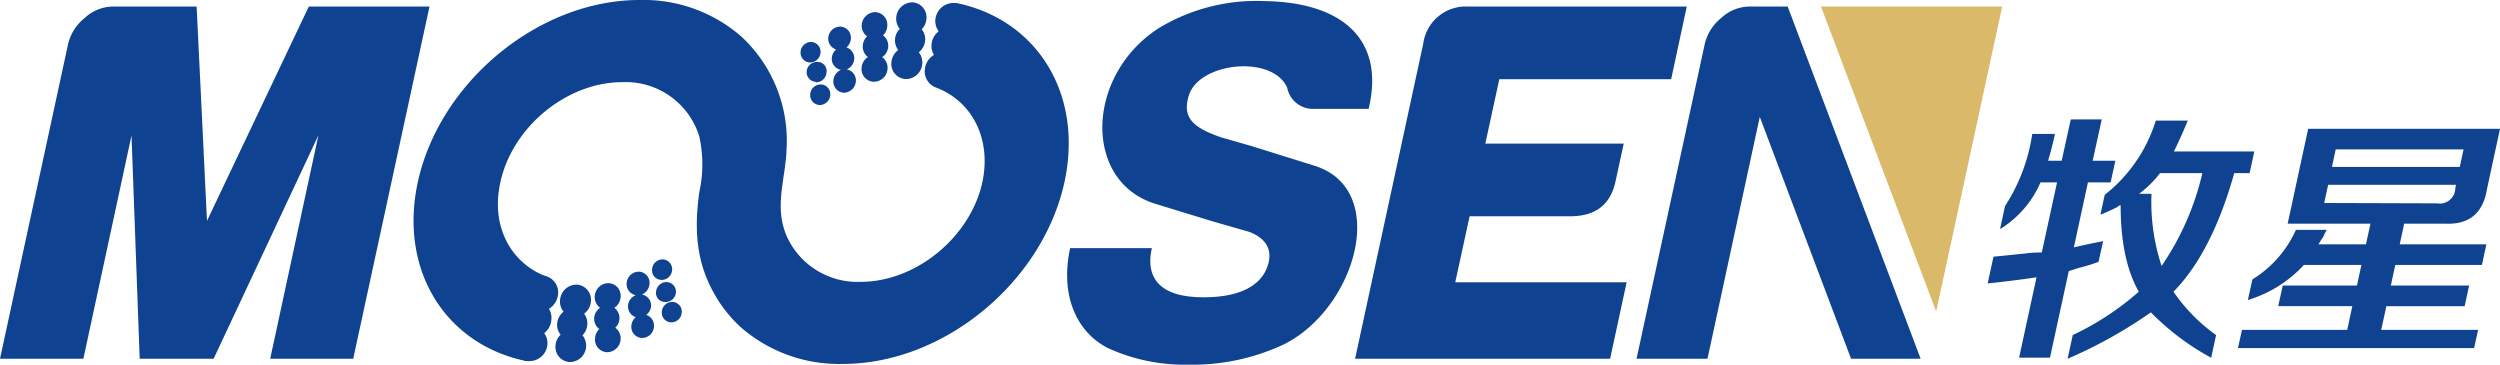 <svg xmlns="http://www.w3.org/2000/svg" viewBox="0 0 275.26 40.16"><defs><style>.cls-1{fill:#0f4291;}.cls-1,.cls-2{fill-rule:evenodd;}.cls-2{fill:#dab96b;}</style></defs><title>资源 123</title><g id="图层_2" data-name="图层 2"><g id="图层_1-2" data-name="图层 1"><path class="cls-1" d="M38.89,39.5,47.29.72H34L22.79,24.32,21.65.72H12.41A4.67,4.67,0,0,0,9.3,2,5.19,5.19,0,0,0,7.5,4.84L0,39.5H9.18l5.3-24.58.9,24.58h8.14L35.06,14.89,29.75,39.5Z"/><path class="cls-1" d="M149.2,39.5h28.08l1.82-8.42H160.23l1.58-7.27h11.1c2.82,0,4.48-1.33,5-4l.87-4H163.54l1.54-7.09H184l1.72-8H161.6a4.72,4.72,0,0,0-4.9,4.12Z"/><polygon class="cls-2" points="213.18 34.3 220.45 0.72 212.65 0.72 200.5 0.72 213.18 34.3"/><path class="cls-1" d="M180.19,39.5H188l5.76-26.63L203.81,39.5h7.66L196.83.72H192.6A4.67,4.67,0,0,0,189.49,2a5.19,5.19,0,0,0-1.8,2.89Z"/><path class="cls-1" d="M58,39.76C49.14,38,43.89,29.84,46,20.06,48.41,9,59.33,0,70.41,0A16.39,16.39,0,0,1,81.6,4h0a15.65,15.65,0,0,1,5,12.5c-.13,3.36-1.43,6.36.1,9.68a8.54,8.54,0,0,0,8.08,4.85c6.08,0,12.08-4.93,13.39-11,1-4.82-1.17-8.92-5.16-10.41v0a1.89,1.89,0,0,1-1.18-2,2.07,2.07,0,0,1,1-1.57,1.9,1.9,0,0,1-.26-1.18,2,2,0,0,1,.78-1.42,1.92,1.92,0,0,1-.36-1.32A2,2,0,0,1,105,.33l.22,0,.08,0c8.82,1.81,14,9.93,11.91,19.68-2.4,11.08-13.32,20.06-24.4,20.06a16.44,16.44,0,0,1-11.2-4h0a14.63,14.63,0,0,1-2.86-3.54C76.61,28.87,76.43,25.2,77,21.13a14.16,14.16,0,0,0,0-6.08,8.46,8.46,0,0,0-8.51-6c-6.08,0-12.08,4.93-13.39,11C54,24.88,56.23,29,60.22,30.47L58,39.76ZM89.15,6.88a1.16,1.16,0,0,0,1.19-1.06,1.08,1.08,0,0,0-1-1.2,1.17,1.17,0,0,0-1.19,1.06,1.08,1.08,0,0,0,1,1.2Zm2.91-1.43a1.33,1.33,0,0,0-.47.9,1.22,1.22,0,0,0,1,1.34,1.4,1.4,0,0,0-.83,1.14,1.23,1.23,0,0,0,1.13,1.38A1.35,1.35,0,0,0,94.23,9a1.24,1.24,0,0,0-1-1.36,1.34,1.34,0,0,0,.82-1.11,1.24,1.24,0,0,0-.85-1.31,1.35,1.35,0,0,0,.48-.92,1.22,1.22,0,0,0-1.12-1.37A1.33,1.33,0,0,0,91.2,4.12a1.25,1.25,0,0,0,.86,1.33ZM95.47,4A1.53,1.53,0,0,0,95,5a1.42,1.42,0,0,0,.56,1.28,1.53,1.53,0,0,0-.69,1.15A1.39,1.39,0,0,0,96.16,9a1.51,1.51,0,0,0,1.56-1.39,1.45,1.45,0,0,0-.59-1.32,1.49,1.49,0,0,0,.66-1.11,1.41,1.41,0,0,0-.57-1.29,1.47,1.47,0,0,0,.47-1,1.39,1.39,0,0,0-1.26-1.55,1.51,1.51,0,0,0-1.55,1.38A1.43,1.43,0,0,0,95.47,4Zm3.61-.83a1.77,1.77,0,0,0-.53,1.11,1.73,1.73,0,0,0,.35,1.23,1.84,1.84,0,0,0-.75,1.32,1.66,1.66,0,0,0,1.52,1.87,1.8,1.8,0,0,0,1.87-1.65,1.75,1.75,0,0,0-.38-1.29,1.83,1.83,0,0,0,.7-1.27,1.67,1.67,0,0,0-.38-1.26A1.8,1.8,0,0,0,102,2.11,1.65,1.65,0,0,0,100.53.26,1.79,1.79,0,0,0,98.68,1.9a1.77,1.77,0,0,0,.4,1.3ZM89.79,9.06A1.15,1.15,0,0,0,91,8a1,1,0,0,0-1-1.18,1.14,1.14,0,0,0-1.18,1,1.06,1.06,0,0,0,1,1.19Zm.42,2.5a1.16,1.16,0,0,0,1.2-1.07,1.06,1.06,0,0,0-1-1.19,1.15,1.15,0,0,0-1.2,1.06A1.08,1.08,0,0,0,90.21,11.56Z"/><path class="cls-1" d="M126.83,27.32h-9c-1.16,5.32.81,9.31,4.15,11a20.21,20.21,0,0,0,8.84,1.83,23.59,23.59,0,0,0,10.61-2.27c7.9-4,11.59-17,3.34-19.62l-6.88-2.15-3.48-1c-2.82-1-4.33-2-3.51-4.61,1.15-3.66,9.19-4.49,10.82-.86a2.89,2.89,0,0,0,2.85,2.35h6.12C152.52,4.36,147.82.26,139.26.12a20.82,20.82,0,0,0-11.71,3c-8.06,5.23-8.29,16.88-.34,19.32l6.13,1.88,4.24,1.22c1.87.74,2.56,2,2,3.71-.71,2.18-3.05,3.5-7.1,3.48-5.11,0-6.21-2.42-5.72-5.1C126.78,27.56,126.82,27.35,126.83,27.32Z"/><path class="cls-1" d="M231.27,23.61l.47-2.16a16.6,16.6,0,0,0,5.62-8.17h3.52c-.49,1.21-1,2.34-1.53,3.4h8.86l-.52,2.38H246q-2.46,8.75-6.69,13.06A19.09,19.09,0,0,0,244,36.89l-.54,2.5a27.83,27.83,0,0,1-6.64-5,50.87,50.87,0,0,1-9.17,5.11l.57-2.61a31,31,0,0,0,7.27-4.77q-2-3.51-2-9.53a.78.78,0,0,0-.39.22c-.77.38-1.35.64-1.76.8Zm-11,1.58a11.28,11.28,0,0,0,4.4-5.11h1.82l-1.68,7.72c-.37,0-1,0-1.84.11-1.47.16-2.63.27-3.48.35l-.64,2.95q3.15-.34,5.38-.68l-1.92,8.85h3.4l2.07-9.53,1.09-.35a18.51,18.51,0,0,0,2.19-.67l.5-2.28c-1.19.23-2.26.46-3.22.69l1.55-7.16h2.5l.52-2.38h-2.5l1-4.55H228l-1,4.55H225.5c.28-.91.53-1.9.76-2.95h-2.5a19.91,19.91,0,0,1-3,7.94l-.54,2.5Zm17.56-6.13a11.62,11.62,0,0,1-2.31,2.28h1.37A22.27,22.27,0,0,0,238,29.28a30.07,30.07,0,0,0,4.49-10.22Zm14.07,5.57H261l-.5,2.27h-5.22a9.05,9.05,0,0,1,.51-.8,4.62,4.62,0,0,1,.4-.79h-3.4A12.3,12.3,0,0,1,248,30.76l-.5,2.27a13.74,13.74,0,0,0,6.17-3.86H260l-.49,2.27h-8.17l-.5,2.27H259l-.56,2.61H246.85l-.44,2h26l.44-2H262.18l.57-2.61h8.62l.49-2.27h-8.62l.49-2.27h9.54l.49-2.27h-9.54l.49-2.27h4.66q3.84.11,4.47-3.87l1.42-6.58H254.14l-2.26,10.45Zm4-2.28.44-2h14.08l-.08.34a1.71,1.71,0,0,1-2,1.7Zm1.27-5.9h14.08l-.42,1.93H256.76Z"/><path class="cls-1" d="M73,28.56a1.08,1.08,0,0,1,1,1.2,1.16,1.16,0,0,1-1.2,1.06,1.06,1.06,0,0,1-1-1.2A1.16,1.16,0,0,1,73,28.56Z"/><path class="cls-1" d="M73.42,31.06a1.06,1.06,0,0,1,1,1.19,1.14,1.14,0,0,1-1.18,1,1,1,0,0,1-1-1.18A1.15,1.15,0,0,1,73.42,31.06Z"/><path class="cls-1" d="M64.13,36.92a1.77,1.77,0,0,1,.4,1.3,1.8,1.8,0,0,1-1.85,1.64A1.65,1.65,0,0,1,61.17,38a1.78,1.78,0,0,1,.56-1.15,1.67,1.67,0,0,1-.38-1.26,1.83,1.83,0,0,1,.7-1.27A1.75,1.75,0,0,1,61.67,33a1.82,1.82,0,0,1,1.87-1.66,1.67,1.67,0,0,1,1.52,1.88,1.84,1.84,0,0,1-.75,1.32,1.72,1.72,0,0,1,.35,1.22A1.82,1.82,0,0,1,64.13,36.92Z"/><path class="cls-1" d="M67.74,36.09a1.43,1.43,0,0,1,.59,1.31,1.51,1.51,0,0,1-1.55,1.38,1.39,1.39,0,0,1-1.26-1.55,1.47,1.47,0,0,1,.47-1A1.41,1.41,0,0,1,65.42,35a1.51,1.51,0,0,1,.65-1.11,1.47,1.47,0,0,1-.58-1.32,1.51,1.51,0,0,1,1.56-1.39,1.39,1.39,0,0,1,1.28,1.56,1.53,1.53,0,0,1-.69,1.15,1.42,1.42,0,0,1,.56,1.28A1.53,1.53,0,0,1,67.74,36.09Z"/><path class="cls-1" d="M71.15,34.67A1.24,1.24,0,0,1,72,36a1.32,1.32,0,0,1-1.36,1.21,1.22,1.22,0,0,1-1.12-1.37,1.35,1.35,0,0,1,.48-.92,1.24,1.24,0,0,1-.85-1.31A1.34,1.34,0,0,1,70,32.5a1.24,1.24,0,0,1-1-1.36,1.35,1.35,0,0,1,1.38-1.23,1.23,1.23,0,0,1,1.13,1.38,1.4,1.4,0,0,1-.83,1.14,1.22,1.22,0,0,1,1,1.34A1.33,1.33,0,0,1,71.15,34.67Z"/><path class="cls-1" d="M74.06,33.24a1.07,1.07,0,0,1,1,1.2,1.15,1.15,0,0,1-1.19,1.05,1.06,1.06,0,0,1-1-1.19A1.16,1.16,0,0,1,74.06,33.24Z"/><path class="cls-1" d="M58,39.76l.22,0A2,2,0,0,0,60.27,38a1.91,1.91,0,0,0-.35-1.32,2,2,0,0,0,.78-1.42A1.9,1.9,0,0,0,60.44,34a2.09,2.09,0,0,0,1-1.57,1.86,1.86,0,0,0-1.66-2.09h-.07A15.78,15.78,0,0,1,58.09,30l-2,9.23Z"/></g></g></svg>